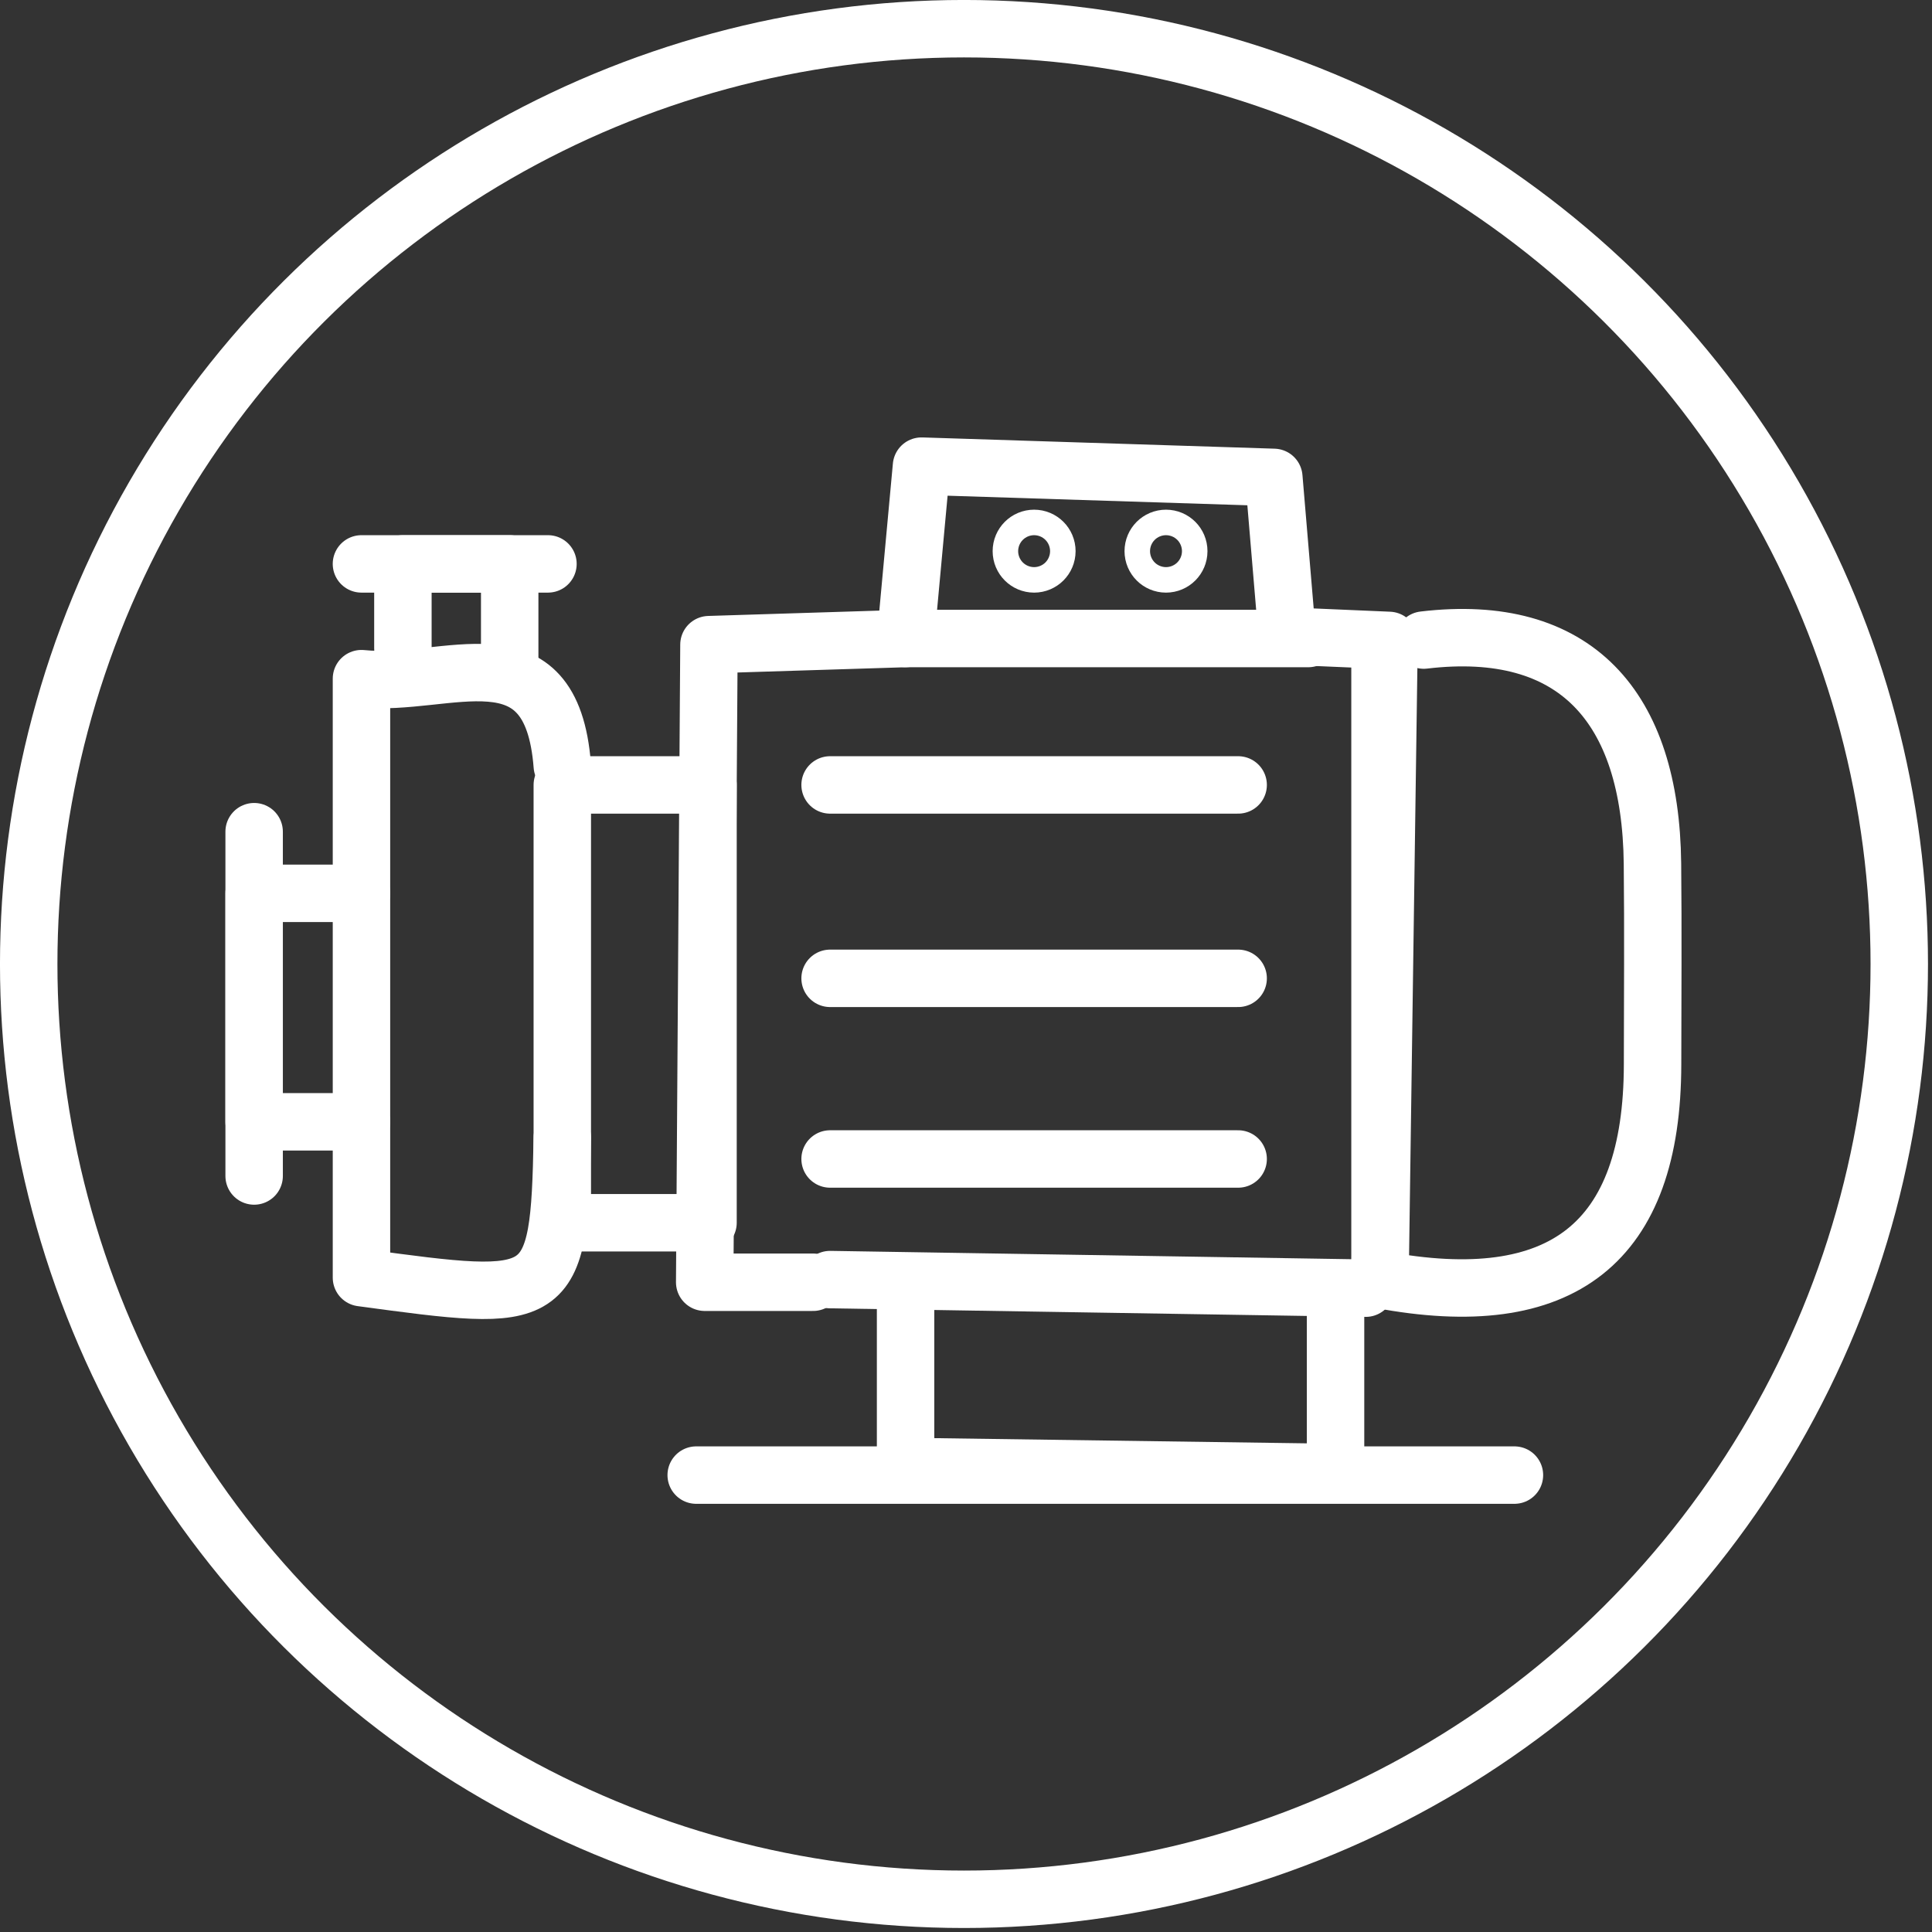 <?xml version="1.0" encoding="UTF-8" standalone="no"?>
<!DOCTYPE svg PUBLIC "-//W3C//DTD SVG 1.1//EN" "http://www.w3.org/Graphics/SVG/1.1/DTD/svg11.dtd">
<svg width="100%" height="100%" viewBox="0 0 148 148" version="1.1" xmlns="http://www.w3.org/2000/svg" xmlns:xlink="http://www.w3.org/1999/xlink" xml:space="preserve" xmlns:serif="http://www.serif.com/" style="fill-rule:evenodd;clip-rule:evenodd;stroke-linecap:round;stroke-linejoin:round;stroke-miterlimit:10;">
    <rect x="0" y="0" width="148" height="148" fill="#333333" stroke="none"/>
    <g transform="matrix(1,0,0,1,-496.96,-226.517)">
        <g transform="matrix(1,0,0,1,606.027,313.851)">
            <path d="M0,-38.302C11.602,-39.681 17.393,-33.217 17.519,-21.181C17.573,-16.053 17.533,-10.924 17.527,-5.796C17.511,7.885 10.62,13.324 -3.352,10.688L-2.66,-38.276L-10.462,-38.61L-11.486,-50.764L-38.477,-51.626L-39.695,-38.421L-54.758,-37.95L-55.084,10.892L-46.78,10.892" style="fill:none;fill-rule:nonzero;stroke:white;stroke-width:4.4px;"/>
        </g>
        <g transform="matrix(0,1,1,0,625.753,300.363)">
            <path d="M-23.078,-23.078L23.078,-23.078" style="fill:none;fill-rule:nonzero;stroke:white;stroke-width:4.4px;"/>
        </g>
        <g transform="matrix(1,0,0,1,540.035,287.245)">
            <path d="M0,26.427C-0.236,39.22 -0.892,39.106 -15.385,37.146L-15.385,-8.74C-8.772,-8.052 -0.825,-12.793 0,-2.064" style="fill:none;fill-rule:nonzero;stroke:white;stroke-width:4.4px;"/>
        </g>
        <g transform="matrix(1,0.016,0.016,-1,560.556,324.217)">
            <path d="M-0.003,-0.323L41.03,-0.323" style="fill:none;fill-rule:nonzero;stroke:white;stroke-width:4.4px;"/>
        </g>
        <g transform="matrix(1,0,0,1,541.337,320.184)">
            <path d="M0,-33.538L9.86,-33.538L9.86,0L-1.302,0L-1.302,-33.538" style="fill:none;fill-rule:nonzero;stroke:white;stroke-width:4.4px;"/>
        </g>
        <g transform="matrix(1,0,0,1,566.331,339.315)">
            <path d="M0,-13.881L0,-0.46L32.938,0L32.938,-13.881" style="fill:none;fill-rule:nonzero;stroke:white;stroke-width:4.4px;"/>
        </g>
        <g transform="matrix(1,0,0,1,550.292,339.516)">
            <path d="M0,0L62.681,0" style="fill:none;fill-rule:nonzero;stroke:white;stroke-width:4.4px;"/>
        </g>
        <g transform="matrix(1,0,0,1,560.549,286.646)">
            <path d="M0,0L31.259,0" style="fill:none;fill-rule:nonzero;stroke:white;stroke-width:4.4px;"/>
        </g>
        <g transform="matrix(1,0,0,1,560.549,301.462)">
            <path d="M0,0L31.259,0" style="fill:none;fill-rule:nonzero;stroke:white;stroke-width:4.4px;"/>
        </g>
        <g transform="matrix(1,0,0,1,560.549,315.3)">
            <path d="M0,0L31.259,0" style="fill:none;fill-rule:nonzero;stroke:white;stroke-width:4.4px;"/>
        </g>
        <g transform="matrix(1,0,0,1,524.65,312.452)">
            <path d="M0,-17.502L-8.222,-17.502L-8.222,0L0,0" style="fill:none;fill-rule:nonzero;stroke:white;stroke-width:4.4px;"/>
        </g>
        <g transform="matrix(1,0,0,1,516.428,313.126)">
            <path d="M0,-19.421L0,-22.898L0,3.477" style="fill:none;fill-rule:nonzero;stroke:white;stroke-width:4.4px;"/>
        </g>
        <g transform="matrix(1,0,0,1,527.824,270.813)">
            <path d="M0,5.373L0,-1.099L8.181,-1.099L8.181,6.472" style="fill:none;fill-rule:nonzero;stroke:white;stroke-width:4.4px;"/>
        </g>
        <g transform="matrix(1,0,0,1,537.104,269.714)">
            <path d="M0,0L1.832,0L-12.455,0" style="fill:none;fill-rule:nonzero;stroke:white;stroke-width:4.4px;"/>
        </g>
        <g transform="matrix(1,0,0,1,566.331,275.43)">
            <path d="M0,0L30.849,0" style="fill:none;fill-rule:nonzero;stroke:white;stroke-width:4.4px;"/>
        </g>
        <g transform="matrix(0,-1,-1,0,576.178,267.761)">
            <circle cx="-0.977" cy="0" r="0.977" style="fill:none;stroke:white;stroke-width:4.4px;"/>
        </g>
        <g transform="matrix(0,-1,-1,0,586.281,267.761)">
            <circle cx="-0.977" cy="0" r="0.977" style="fill:none;stroke:white;stroke-width:4.4px;"/>
        </g>
        <g transform="matrix(0,-1,-1,0,570.806,228.715)">
            <ellipse cx="-71.648" cy="0" rx="71.648" ry="71.647" style="fill:none;stroke:white;stroke-width:4.4px;"/>
        </g>
    </g>
</svg>
